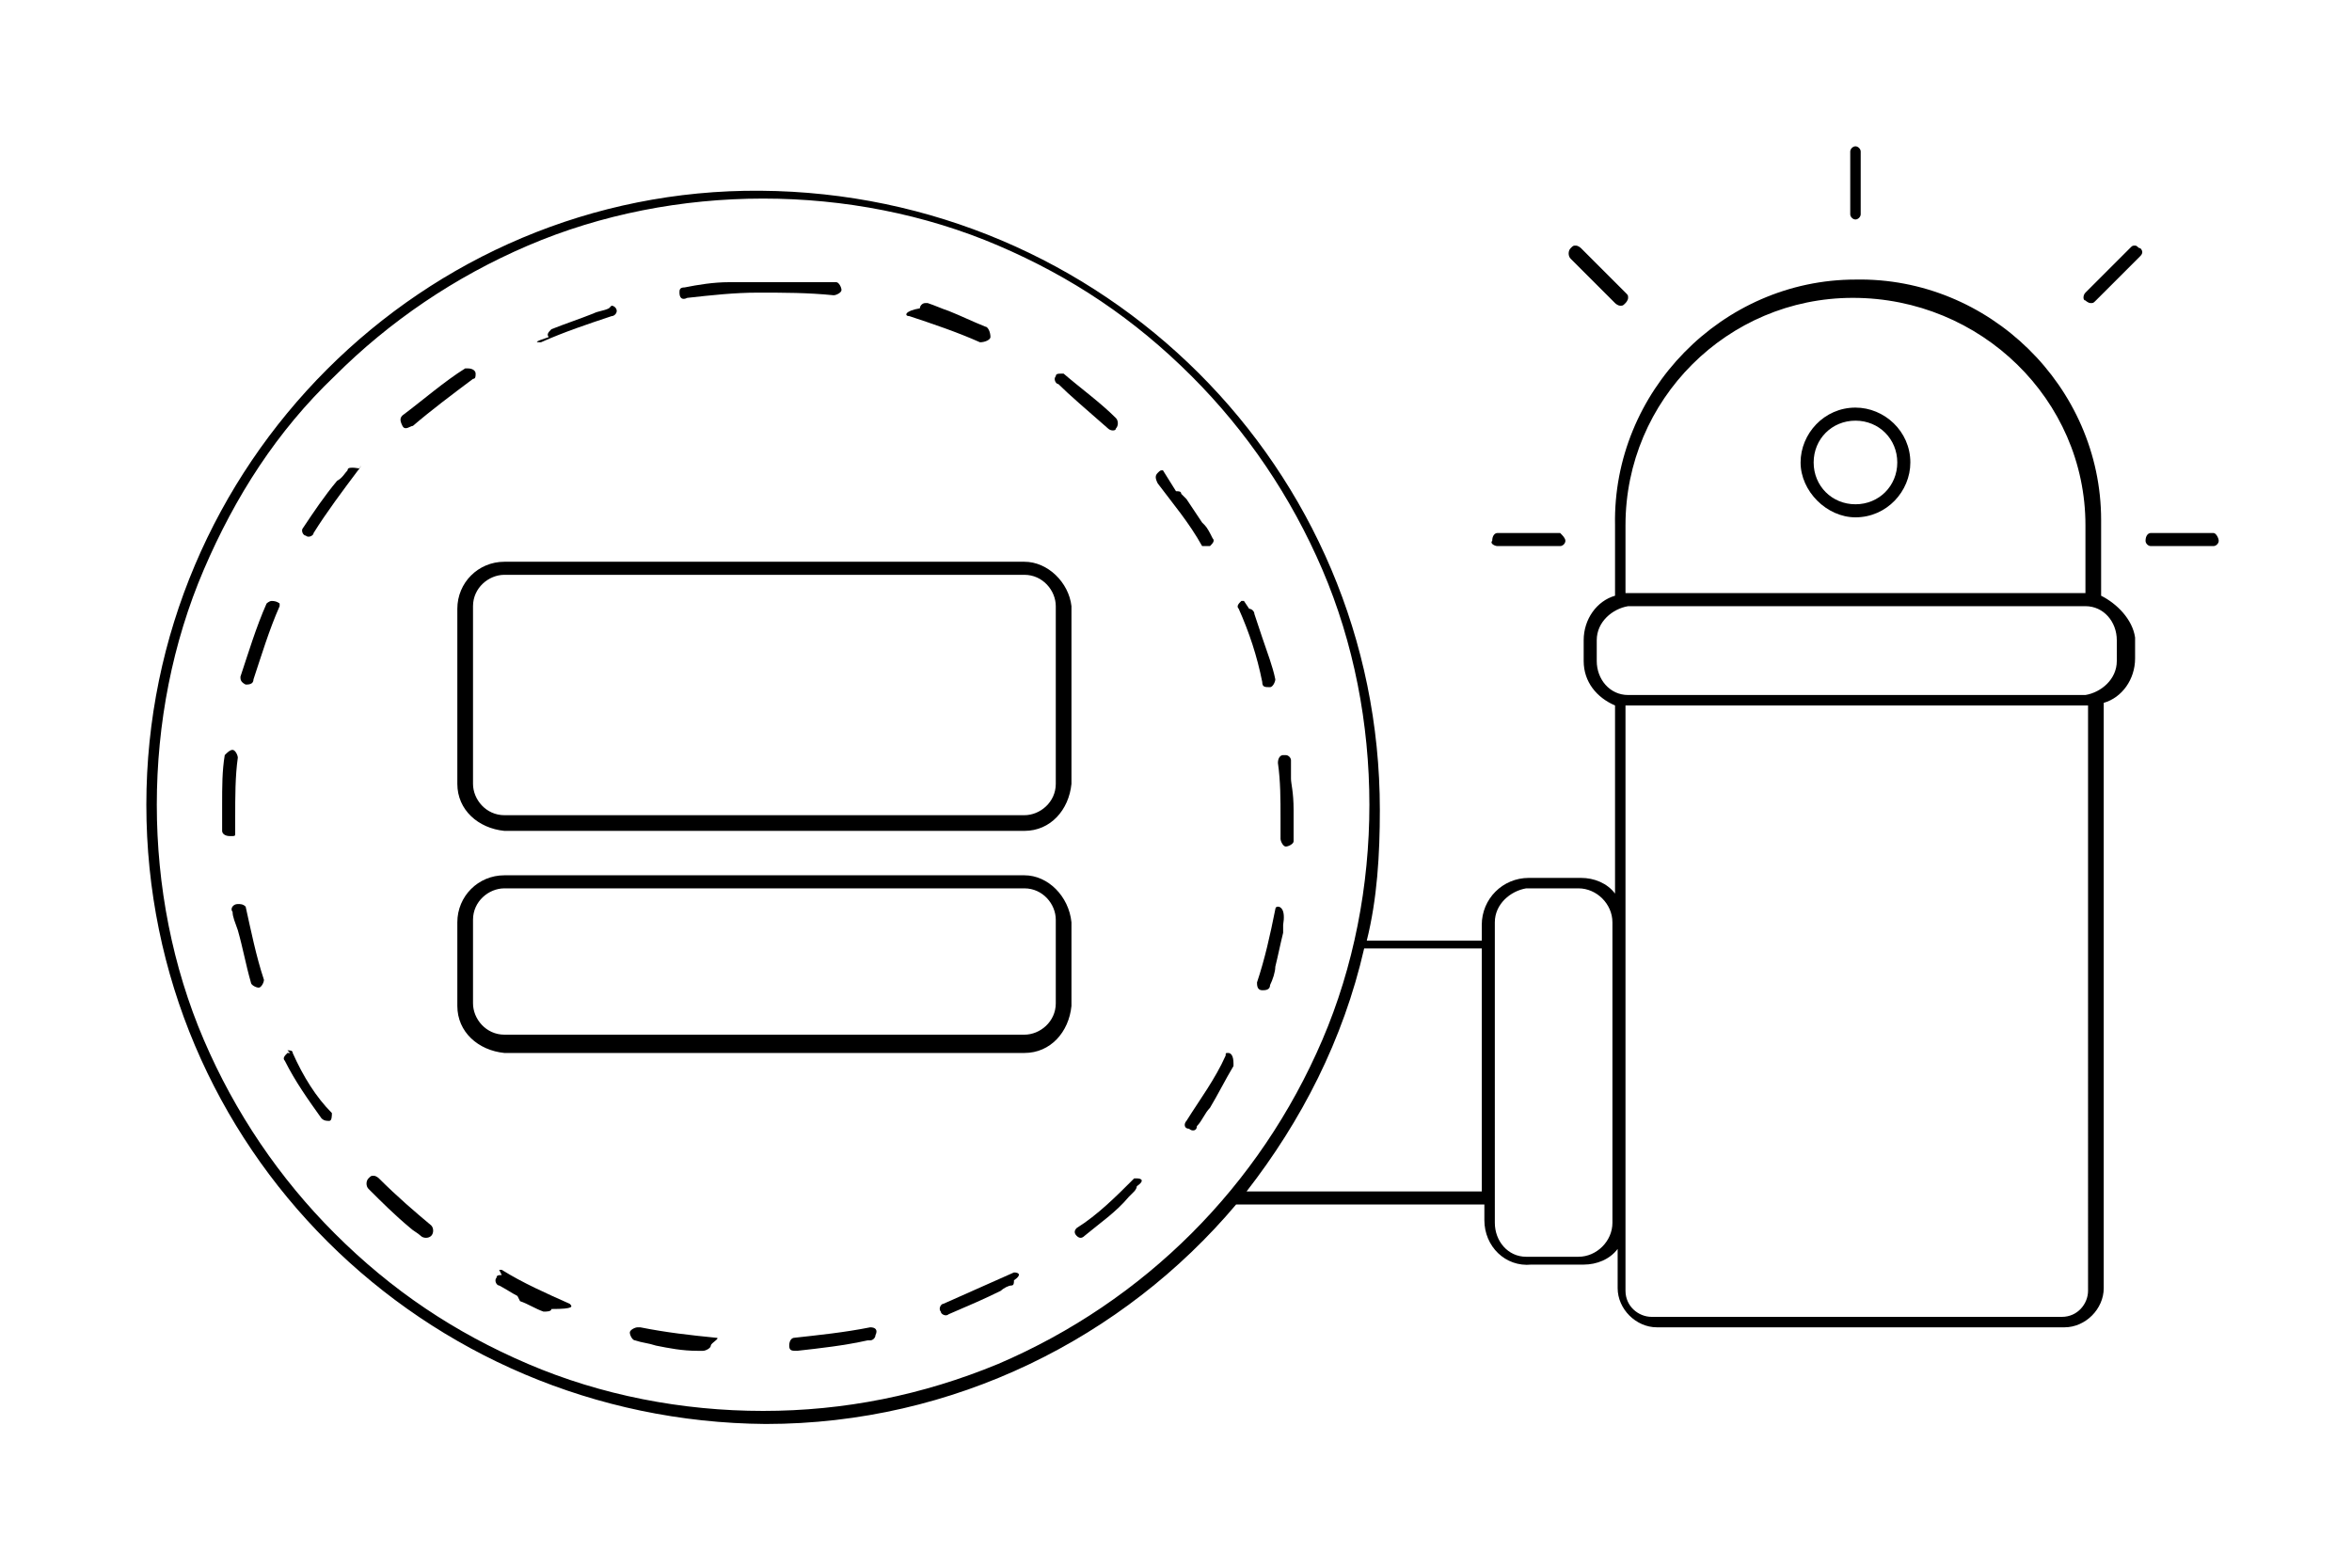 <?xml version="1.0" encoding="utf-8"?>
<!-- Generator: Adobe Illustrator 25.2.1, SVG Export Plug-In . SVG Version: 6.00 Build 0)  -->
<svg version="1.1" id="图层_1" xmlns="http://www.w3.org/2000/svg" xmlns:xlink="http://www.w3.org/1999/xlink" x="0px" y="0px"
	 viewBox="0 0 90 60" style="enable-background:new 0 0 90 60;" xml:space="preserve">
<g>
	<path d="M80.4,22.8v-2.7c0-0.1,0-0.1,0-0.2c0-5.1-4.3-9.3-9.4-9.2c-5.1,0-9.3,4.3-9.2,9.4v2.7c-0.7,0.2-1.2,0.9-1.2,1.7v0.8
		c0,0.8,0.5,1.4,1.2,1.7v7.2c-0.3-0.4-0.8-0.6-1.3-0.6h-2c-1,0-1.8,0.8-1.8,1.8v0.6h-4.4c0.4-1.6,0.5-3.3,0.5-5
		c0-13.1-10.6-23.6-23.7-23.7C16.2,7.2,5.6,17.8,5.6,30.8c0,13.1,10.6,23.6,23.7,23.7c7.2,0,13.7-3.3,18-8.4h9.5v0.6
		c0,1,0.8,1.8,1.8,1.7h2c0.5,0,1-0.2,1.3-0.6v1.5c0,0.8,0.7,1.5,1.5,1.5h15.6c0.8,0,1.5-0.7,1.5-1.5V26.9c0.7-0.2,1.2-0.9,1.2-1.7
		v-0.8C81.6,23.7,81,23.1,80.4,22.8z M45.6,47.2c-2.1,2.1-4.6,3.8-7.4,5c-2.9,1.2-5.9,1.8-9,1.8c-3.1,0-6.2-0.6-9-1.8
		c-2.8-1.2-5.2-2.8-7.4-5c-2.1-2.1-3.8-4.6-5-7.4c-1.2-2.8-1.8-5.9-1.8-9c0-3.1,0.6-6.2,1.8-9c1.2-2.8,2.8-5.3,5-7.4
		c2.1-2.1,4.6-3.8,7.4-5c2.8-1.2,5.9-1.8,9-1.8c3.1,0,6.2,0.6,9,1.8c2.8,1.2,5.2,2.8,7.4,5c2.1,2.1,3.8,4.6,5,7.4
		c1.2,2.8,1.8,5.9,1.8,9c0,3.1-0.6,6.2-1.8,9C49.4,42.6,47.7,45.1,45.6,47.2z M47.7,45.6c2.1-2.7,3.7-5.8,4.5-9.3h4.5v9.3H47.7z
		 M61.7,46.8c0,0.7-0.6,1.3-1.3,1.3h-2c-0.7,0-1.2-0.6-1.2-1.3v-0.6h0v0V35.9h0v-0.6c0-0.7,0.6-1.2,1.2-1.3h2c0.7,0,1.3,0.6,1.3,1.3
		V46.8z M62.2,20.1c0-4.8,3.9-8.7,8.7-8.7c4.9,0,8.9,3.9,8.9,8.7v2.6c0,0,0,0-0.1,0H62.3c0,0,0,0-0.1,0V20.1z M79.9,49.4
		c0,0.5-0.4,1-1,1H63.2c-0.5,0-1-0.4-1-1V27c0,0,0,0,0.1,0h17.5c0,0,0,0,0.1,0V49.4z M81,25.3c0,0.7-0.6,1.2-1.2,1.3H62.3
		c-0.7,0-1.2-0.6-1.2-1.3v-0.8c0-0.7,0.6-1.2,1.2-1.3h17.5c0.7,0,1.2,0.6,1.2,1.3V25.3z"/>
	<path d="M39.2,21.5H19.3c-1,0-1.8,0.8-1.8,1.8V30c0,1,0.8,1.7,1.8,1.8h19.9c1,0,1.7-0.8,1.8-1.8v-6.8
		C40.9,22.3,40.1,21.5,39.2,21.5z M40.4,30c0,0.7-0.6,1.2-1.2,1.2H19.3c-0.7,0-1.2-0.6-1.2-1.2v-6.8c0-0.7,0.6-1.2,1.2-1.2h19.9
		c0.7,0,1.2,0.6,1.2,1.2V30z"/>
	<path d="M39.2,33.5H19.3c-1,0-1.8,0.8-1.8,1.8v3.2c0,1,0.8,1.7,1.8,1.8h19.9c1,0,1.7-0.8,1.8-1.8v-3.2
		C40.9,34.3,40.1,33.5,39.2,33.5z M40.4,38.4c0,0.7-0.6,1.2-1.2,1.2H19.3c-0.7,0-1.2-0.6-1.2-1.2v-3.2c0-0.7,0.6-1.2,1.2-1.2h19.9
		c0.7,0,1.2,0.6,1.2,1.2V38.4z"/>
	<path d="M71,19.8c1.2,0,2.1-1,2.1-2.1v0c0-1.2-1-2.1-2.1-2.1c-1.2,0-2.1,1-2.1,2.1S69.9,19.8,71,19.8z M71,16.1
		c0.9,0,1.6,0.7,1.6,1.6c0,0,0,0,0,0c0,0.9-0.7,1.6-1.6,1.6c-0.9,0-1.6-0.7-1.6-1.6C69.4,16.8,70.1,16.1,71,16.1z"/>
	<path d="M57.3,20.9h2.4c0.1,0,0.2-0.1,0.2-0.2c0-0.1-0.1-0.2-0.2-0.3h-2.4c-0.1,0-0.2,0.1-0.2,0.3C57,20.8,57.2,20.9,57.3,20.9z"/>
	<path d="M84.7,20.4h-2.4c-0.1,0-0.2,0.1-0.2,0.3c0,0.1,0.1,0.2,0.2,0.2h2.4c0.1,0,0.2-0.1,0.2-0.2C84.9,20.6,84.8,20.4,84.7,20.4z"
		/>
	<path d="M61.8,11.6c0,0,0.1,0.1,0.2,0.1c0.1,0,0.1,0,0.2-0.1c0,0,0.1-0.1,0.1-0.2c0-0.1,0-0.1-0.1-0.2l-1.7-1.7
		c0,0-0.1-0.1-0.2-0.1c-0.1,0-0.1,0-0.2,0.1c-0.1,0.1-0.1,0.3,0,0.4L61.8,11.6z"/>
	<path d="M81.7,9.4c-0.1,0-0.1,0-0.2,0.1l-1.7,1.7c0,0,0,0,0,0c-0.1,0.1-0.1,0.3,0,0.3c0,0,0.1,0.1,0.2,0.1s0.1,0,0.2-0.1l1.7-1.7
		c0,0,0,0,0,0c0.1-0.1,0.1-0.2,0-0.3C81.8,9.5,81.8,9.4,81.7,9.4z"/>
	<path d="M71,8.4c0.1,0,0.2-0.1,0.2-0.2V5.8c0-0.1-0.1-0.2-0.2-0.2s-0.2,0.1-0.2,0.2v2.4C70.8,8.3,70.9,8.4,71,8.4z"/>
	<path d="M15.8,16.3c0.7-0.6,1.5-1.2,2.3-1.8c0.1,0,0.1-0.1,0.1-0.2c0-0.1-0.1-0.2-0.3-0.2c0,0-0.1,0-0.1,0
		c-0.8,0.5-1.6,1.2-2.4,1.8c-0.1,0.1-0.1,0.2,0,0.4S15.7,16.3,15.8,16.3z"/>
	<path d="M20.7,13.1c0.9-0.4,1.8-0.7,2.7-1c0.1,0,0.2-0.1,0.2-0.2c0-0.1-0.1-0.2-0.2-0.2c0,0-0.1,0.1-0.1,0.1
		c-0.2,0.1-0.4,0.1-0.6,0.2l0,0l0,0h0h0h0h0h0h0h0h0h0h0h0h0h0h0h0h0h0h0h0h0h0h0h0h0h0h0h0h0h0h0h0h0h0h0h0l0,0
		c-0.5,0.2-1.1,0.4-1.6,0.6l0,0l0,0l0,0l0,0c-0.1,0.1-0.2,0.2-0.1,0.3C20.4,13.1,20.5,13.1,20.7,13.1z"/>
	<path d="M9,31.9c0-0.2,0-0.4,0-0.6c0-0.8,0-1.6,0.1-2.3c0,0,0,0,0,0c0-0.1-0.1-0.3-0.2-0.3h0c-0.1,0-0.2,0.1-0.3,0.2
		c-0.1,0.6-0.1,1.2-0.1,1.9v0v0v0v0v0v0v0v0.1v0.3c0,0,0,0,0,0c0,0,0,0,0,0v0c0,0,0,0,0,0c0,0,0,0,0,0c0,0,0,0,0,0v0c0,0,0,0,0,0v0
		v0.1c0,0.2,0,0.3,0,0.5v0c0,0.1,0.1,0.2,0.3,0.2S9,32,9,31.9z"/>
	<path d="M9.1,34.6C9,34.6,9,34.6,9.1,34.6c-0.2,0-0.3,0.2-0.2,0.3c0,0.2,0.1,0.4,0.2,0.7v0v0v0v0v0v0v0v0v0v0v0v0v0v0v0v0v0v0v0v0
		l0,0c0.2,0.7,0.3,1.3,0.5,2c0,0.1,0.2,0.2,0.3,0.2c0.1,0,0.2-0.2,0.2-0.3c-0.3-0.9-0.5-1.9-0.7-2.8C9.3,34.6,9.2,34.6,9.1,34.6z"/>
	<path d="M34.8,12.1c0.9,0.3,1.8,0.6,2.7,1c0.2,0,0.4-0.1,0.4-0.2c0-0.2-0.1-0.4-0.2-0.4c-0.5-0.2-0.9-0.4-1.4-0.6h0h0h0h0l0,0h0h0
		h0h0h0h0h0h0h0h0h0h0h0h0h0h0h0h0h0h0h0h0h0h0h0h0h0h0h0h0h0h0h0h0h0h0h0h0h0h0h0h0h0h0h0l0,0l0,0l0,0l0,0
		c-0.3-0.1-0.5-0.2-0.8-0.3c0,0,0,0-0.1,0l0,0c-0.1,0-0.2,0.1-0.2,0.2C34.6,11.9,34.6,12.1,34.8,12.1z"/>
	<path d="M26.3,11.4c0.9-0.1,1.8-0.2,2.7-0.2c1,0,1.9,0,2.9,0.1c0.1,0,0.3-0.1,0.3-0.2c0-0.1-0.1-0.3-0.2-0.3l-0.1,0h0h0h0h0h0h0h0
		h0h0h0h0h0h0h0h0h0h0h0h0h0h0h0h0h0h0h0h0h0h-0.1h0h0h0h0h0h0h0h0h0h0h0h0h0l-0.1,0c-0.2,0-0.4,0-0.5,0l-0.2,0l-0.2,0h-0.1H30h-1v0
		h-1h0h-0.1c-0.6,0-1.2,0.1-1.7,0.2C26,11,26,11.1,26,11.2C26,11.4,26.1,11.5,26.3,11.4z"/>
	<polygon points="40.2,14.1 40.2,14.1 40.2,14.1 	"/>
	<path d="M42.4,16.4c0.1,0.1,0.3,0.1,0.3,0c0.1-0.1,0.1-0.3,0-0.4c-0.6-0.6-1.3-1.1-2-1.7l0,0l0,0l0,0l0,0l0,0h0l0,0h0l0,0h0l0,0h0
		l0,0h0h0h0h0h0h0h0l0,0h0l0,0h0l0,0h0l0,0l0,0l0,0l0,0l0,0l0,0l0,0l0,0l0,0l0,0c0,0-0.1,0-0.1,0c-0.1,0-0.2,0-0.2,0.1
		c-0.1,0.1,0,0.3,0.1,0.3C40.9,15.1,41.6,15.7,42.4,16.4z"/>
	<path d="M10.4,23c-0.1,0-0.2,0.1-0.2,0.1c-0.4,0.9-0.7,1.9-1,2.8c0,0.1,0,0.2,0.2,0.3c0.1,0,0.3,0,0.3-0.2c0.3-0.9,0.6-1.9,1-2.8
		c0,0,0-0.1,0-0.1C10.7,23.1,10.6,23,10.4,23z"/>
	<path d="M49.4,29.8L49.4,29.8L49.4,29.8L49.4,29.8L49.4,29.8L49.4,29.8L49.4,29.8L49.4,29.8l0-0.1v0v0v0v-0.2v0v0v0v0v0
		c0-0.1,0-0.3,0-0.4c0-0.1-0.1-0.2-0.2-0.2l-0.1,0c-0.1,0-0.2,0.1-0.2,0.3c0.1,0.7,0.1,1.4,0.1,2.1c0,0.3,0,0.5,0,0.8
		c0,0.1,0.1,0.3,0.2,0.3s0.3-0.1,0.3-0.2c0-0.1,0-0.1,0-0.2v-0.1c0-0.1,0-0.3,0-0.4v0v0c0,0,0,0,0,0s0,0,0,0s0,0,0,0v0v0
		c0,0,0,0,0,0v0c0,0,0,0,0,0c0,0,0,0,0,0c0,0,0,0,0,0c0,0,0,0,0,0v-0.1v0v-0.1v0v-0.1v0v0v0c0,0,0,0,0-0.1v0v0v0v0v0v0v0v0v0
		c0,0,0-0.1,0-0.1v0v0C49.5,30.3,49.4,30,49.4,29.8L49.4,29.8z"/>
	<path d="M46.3,20.9c0.1-0.1,0.2-0.2,0.1-0.3c-0.1-0.2-0.2-0.4-0.3-0.5l0,0v0l0,0l0,0v0l0,0l0,0l0,0v0v0v0v0v0v0l0,0v0l0,0l0,0l0,0
		l0,0l0,0l0,0l0,0l0,0l0,0l0,0l0,0l0,0l0,0l0,0l0,0l0,0l0,0l0,0l-0.1-0.1l0,0c-0.2-0.3-0.4-0.6-0.6-0.9l0,0l0,0l0,0l0,0l0,0l0,0l0,0
		l0,0l0,0l0,0l0,0l0,0l0,0l0,0v0l0,0v0l0,0l0,0v0v0l0,0l0,0v0l0,0v0l0,0v0l0,0l0,0l0,0l-0.2-0.2c0-0.1-0.1-0.1-0.2-0.1L44.5,18
		c-0.1,0-0.1,0-0.2,0.1c-0.1,0.1-0.1,0.2,0,0.4c0.6,0.8,1.2,1.5,1.7,2.4C46.1,20.9,46.2,20.9,46.3,20.9z"/>
	<path d="M47,40.3L47,40.3c-0.1,0-0.1,0-0.1,0.1c-0.4,0.9-1,1.7-1.5,2.5c-0.1,0.1-0.1,0.3,0.1,0.3c0.1,0.1,0.3,0.1,0.3-0.1
		c0.2-0.2,0.3-0.5,0.5-0.7l0,0l0,0l0,0l0,0l0,0v0l0,0v0v0v0v0v0v0v0v0l0,0v0l0,0v0l0,0l0,0l0,0c0.3-0.5,0.6-1.1,0.9-1.6
		c0,0,0-0.1,0-0.1C47.2,40.4,47.1,40.3,47,40.3z"/>
	<path d="M38.8,48.7L38.8,48.7C38.8,48.7,38.8,48.7,38.8,48.7c-0.9,0.4-1.8,0.8-2.7,1.2c-0.1,0-0.2,0.2-0.1,0.3
		c0,0.1,0.2,0.2,0.3,0.1c0.7-0.3,1.4-0.6,2-0.9l0,0l0,0h0h0h0h0h0h0h0h0h0h0h0h0h0h0l0,0h0h0l0,0l0,0l0,0c0.1-0.1,0.3-0.2,0.4-0.2
		c0.1,0,0.1-0.1,0.1-0.2C39.1,48.8,39,48.7,38.8,48.7z"/>
	<path d="M11.2,40.3c0-0.1-0.1-0.1-0.2-0.1l0.1,0.1c0,0-0.1,0-0.1,0c-0.1,0.1-0.2,0.2-0.1,0.3l0,0l0,0l0,0v0v0v0v0v0v0v0v0v0v0v0v0
		v0v0l0,0v0l0,0v0l0,0v0l0,0c0.4,0.8,0.9,1.5,1.4,2.2c0.1,0.1,0.2,0.1,0.3,0.1s0.1-0.2,0.1-0.3C12.1,42,11.6,41.2,11.2,40.3z"/>
	<path d="M48.6,26.3c0.1,0,0.2-0.2,0.2-0.3c-0.1-0.5-0.3-1-0.5-1.6l0,0l0,0l0,0l0,0v0v0v0v0v0v0v0v0v0v0v0v0v0v0v0v0v0v0v0v0l0,0
		l0,0l0,0l0,0l0,0c-0.1-0.3-0.2-0.6-0.3-0.9c0-0.1-0.1-0.2-0.2-0.2L47.6,23c0,0-0.1,0-0.1,0c-0.1,0.1-0.2,0.2-0.1,0.3
		c0.4,0.9,0.7,1.8,0.9,2.8C48.3,26.3,48.4,26.3,48.6,26.3z"/>
	<path d="M48.9,34.7L48.9,34.7c-0.1,0-0.1,0.1-0.1,0.1c-0.2,1-0.4,1.9-0.7,2.8c0,0.1,0,0.3,0.2,0.3c0.1,0,0.3,0,0.3-0.2
		c0.1-0.2,0.2-0.5,0.2-0.7l0,0l0,0l0,0l0,0v0v0v0v0v0v0v0v0v0v0v0v0v0v0v0v0v0v0v0v0v0v0v0l0,0l0,0l0,0c0.1-0.4,0.2-0.9,0.3-1.3v0v0
		v0v0v0v0v0v0v0v0v0v0v0v0v0v0v0v0v0c0-0.1,0-0.1,0-0.2c0,0,0,0,0-0.1C49.2,34.8,49,34.7,48.9,34.7z"/>
	<path d="M43.5,45.1L43.5,45.1c0,0-0.1,0-0.1,0c-0.7,0.7-1.4,1.4-2.2,1.9c-0.1,0.1-0.1,0.2,0,0.3s0.2,0.1,0.3,0
		c0.6-0.5,1.2-0.9,1.7-1.5l0,0l0,0l0,0l0,0l0,0l0,0l0,0l0,0l0,0l0,0l0,0l0,0l0,0l0,0l0,0l0,0l0,0l0,0l0,0h0l0,0l0,0l0,0l0,0l0,0
		c0.1-0.1,0.2-0.2,0.2-0.2c0,0,0.1-0.1,0.1-0.2C43.8,45.2,43.7,45.1,43.5,45.1z"/>
	<path d="M13.5,17.9c-0.1,0-0.2,0-0.2,0.1c-0.1,0.1-0.2,0.3-0.4,0.4v0l0,0v0l0,0l0,0l0,0l0,0v0l0,0v0l0,0l0,0l0,0l0,0l0,0l0,0
		c-0.5,0.6-0.9,1.2-1.3,1.8c-0.1,0.1,0,0.3,0.1,0.3c0.1,0.1,0.3,0,0.3-0.1c0.5-0.8,1.1-1.6,1.7-2.4c0,0,0.1-0.1,0.1-0.2
		C13.8,18,13.7,17.9,13.5,17.9z"/>
	<path d="M14.5,45.1c0,0-0.1-0.1-0.2-0.1l0,0c-0.1,0-0.1,0-0.2,0.1c-0.1,0.1-0.1,0.3,0,0.4c0.5,0.5,1,1,1.6,1.5l0,0l0,0l0,0l0,0l0,0
		l0,0l0,0h0l0,0l0,0h0l0,0h0l0,0h0v0l0,0l0,0l0,0h0l0,0l0,0l0,0c0.1,0.1,0.3,0.2,0.4,0.3c0.1,0.1,0.3,0.1,0.4,0s0.1-0.3,0-0.4
		C15.9,46.4,15.2,45.8,14.5,45.1z"/>
	<path d="M27.4,51.2c-1-0.1-1.9-0.2-2.9-0.4c0,0,0,0-0.1,0c-0.1,0-0.3,0.1-0.3,0.2c0,0.1,0.1,0.3,0.2,0.3c0.3,0.1,0.5,0.1,0.8,0.2h0
		h0h0h0h0h0h0h0h0h0h0h0h0h0h0h0h0h0h0l0,0h0h0h0h0h0h0h0h0h0c0.5,0.1,1,0.2,1.6,0.2h0.1h0h0h0h0.1c0.1,0,0.3-0.1,0.3-0.2
		S27.6,51.2,27.4,51.2z"/>
	<path d="M33.3,50.8L33.3,50.8C33.3,50.8,33.3,50.8,33.3,50.8c-1,0.2-2,0.3-2.9,0.4c-0.1,0-0.2,0.1-0.2,0.3s0.1,0.2,0.3,0.2
		c0.9-0.1,1.8-0.2,2.7-0.4h0h0h0h0h0h0h0h0h0h0h0h0h0l0.1,0c0.1,0,0.2-0.1,0.2-0.2C33.6,50.9,33.5,50.8,33.3,50.8z"/>
	<path d="M21.8,49.9c-0.9-0.4-1.8-0.8-2.6-1.3c0,0-0.1,0-0.1,0l0.1,0.2c-0.1,0-0.2,0-0.2,0.1c-0.1,0.1,0,0.3,0.1,0.3
		c0.2,0.1,0.5,0.3,0.7,0.4l0,0l0,0h0l0,0h0h0h0h0h0h0h0h0h0h0h0h0h0h0h0h0h0h0h0h0h0h0h0h0h0h0h0l0,0h0h0h0h0h0l0,0h0l0,0h0h0h0h0h0
		h0h0l0,0h0l0,0h0l0.1,0.2h0l0,0l0,0h0l0,0h0l0,0h0h0h0l0,0h0h0h0h0h0h0h0h0h0h0h0h0h0h0h0h0h0h0h0h0h0h0h0h0h0h0h0h0h0h0h0h0h0
		c0.3,0.1,0.6,0.3,0.9,0.4c0,0,0,0,0,0c0.1,0,0.3,0,0.3-0.1C22,50.1,21.9,50,21.8,49.9z"/>
</g>
</svg>
